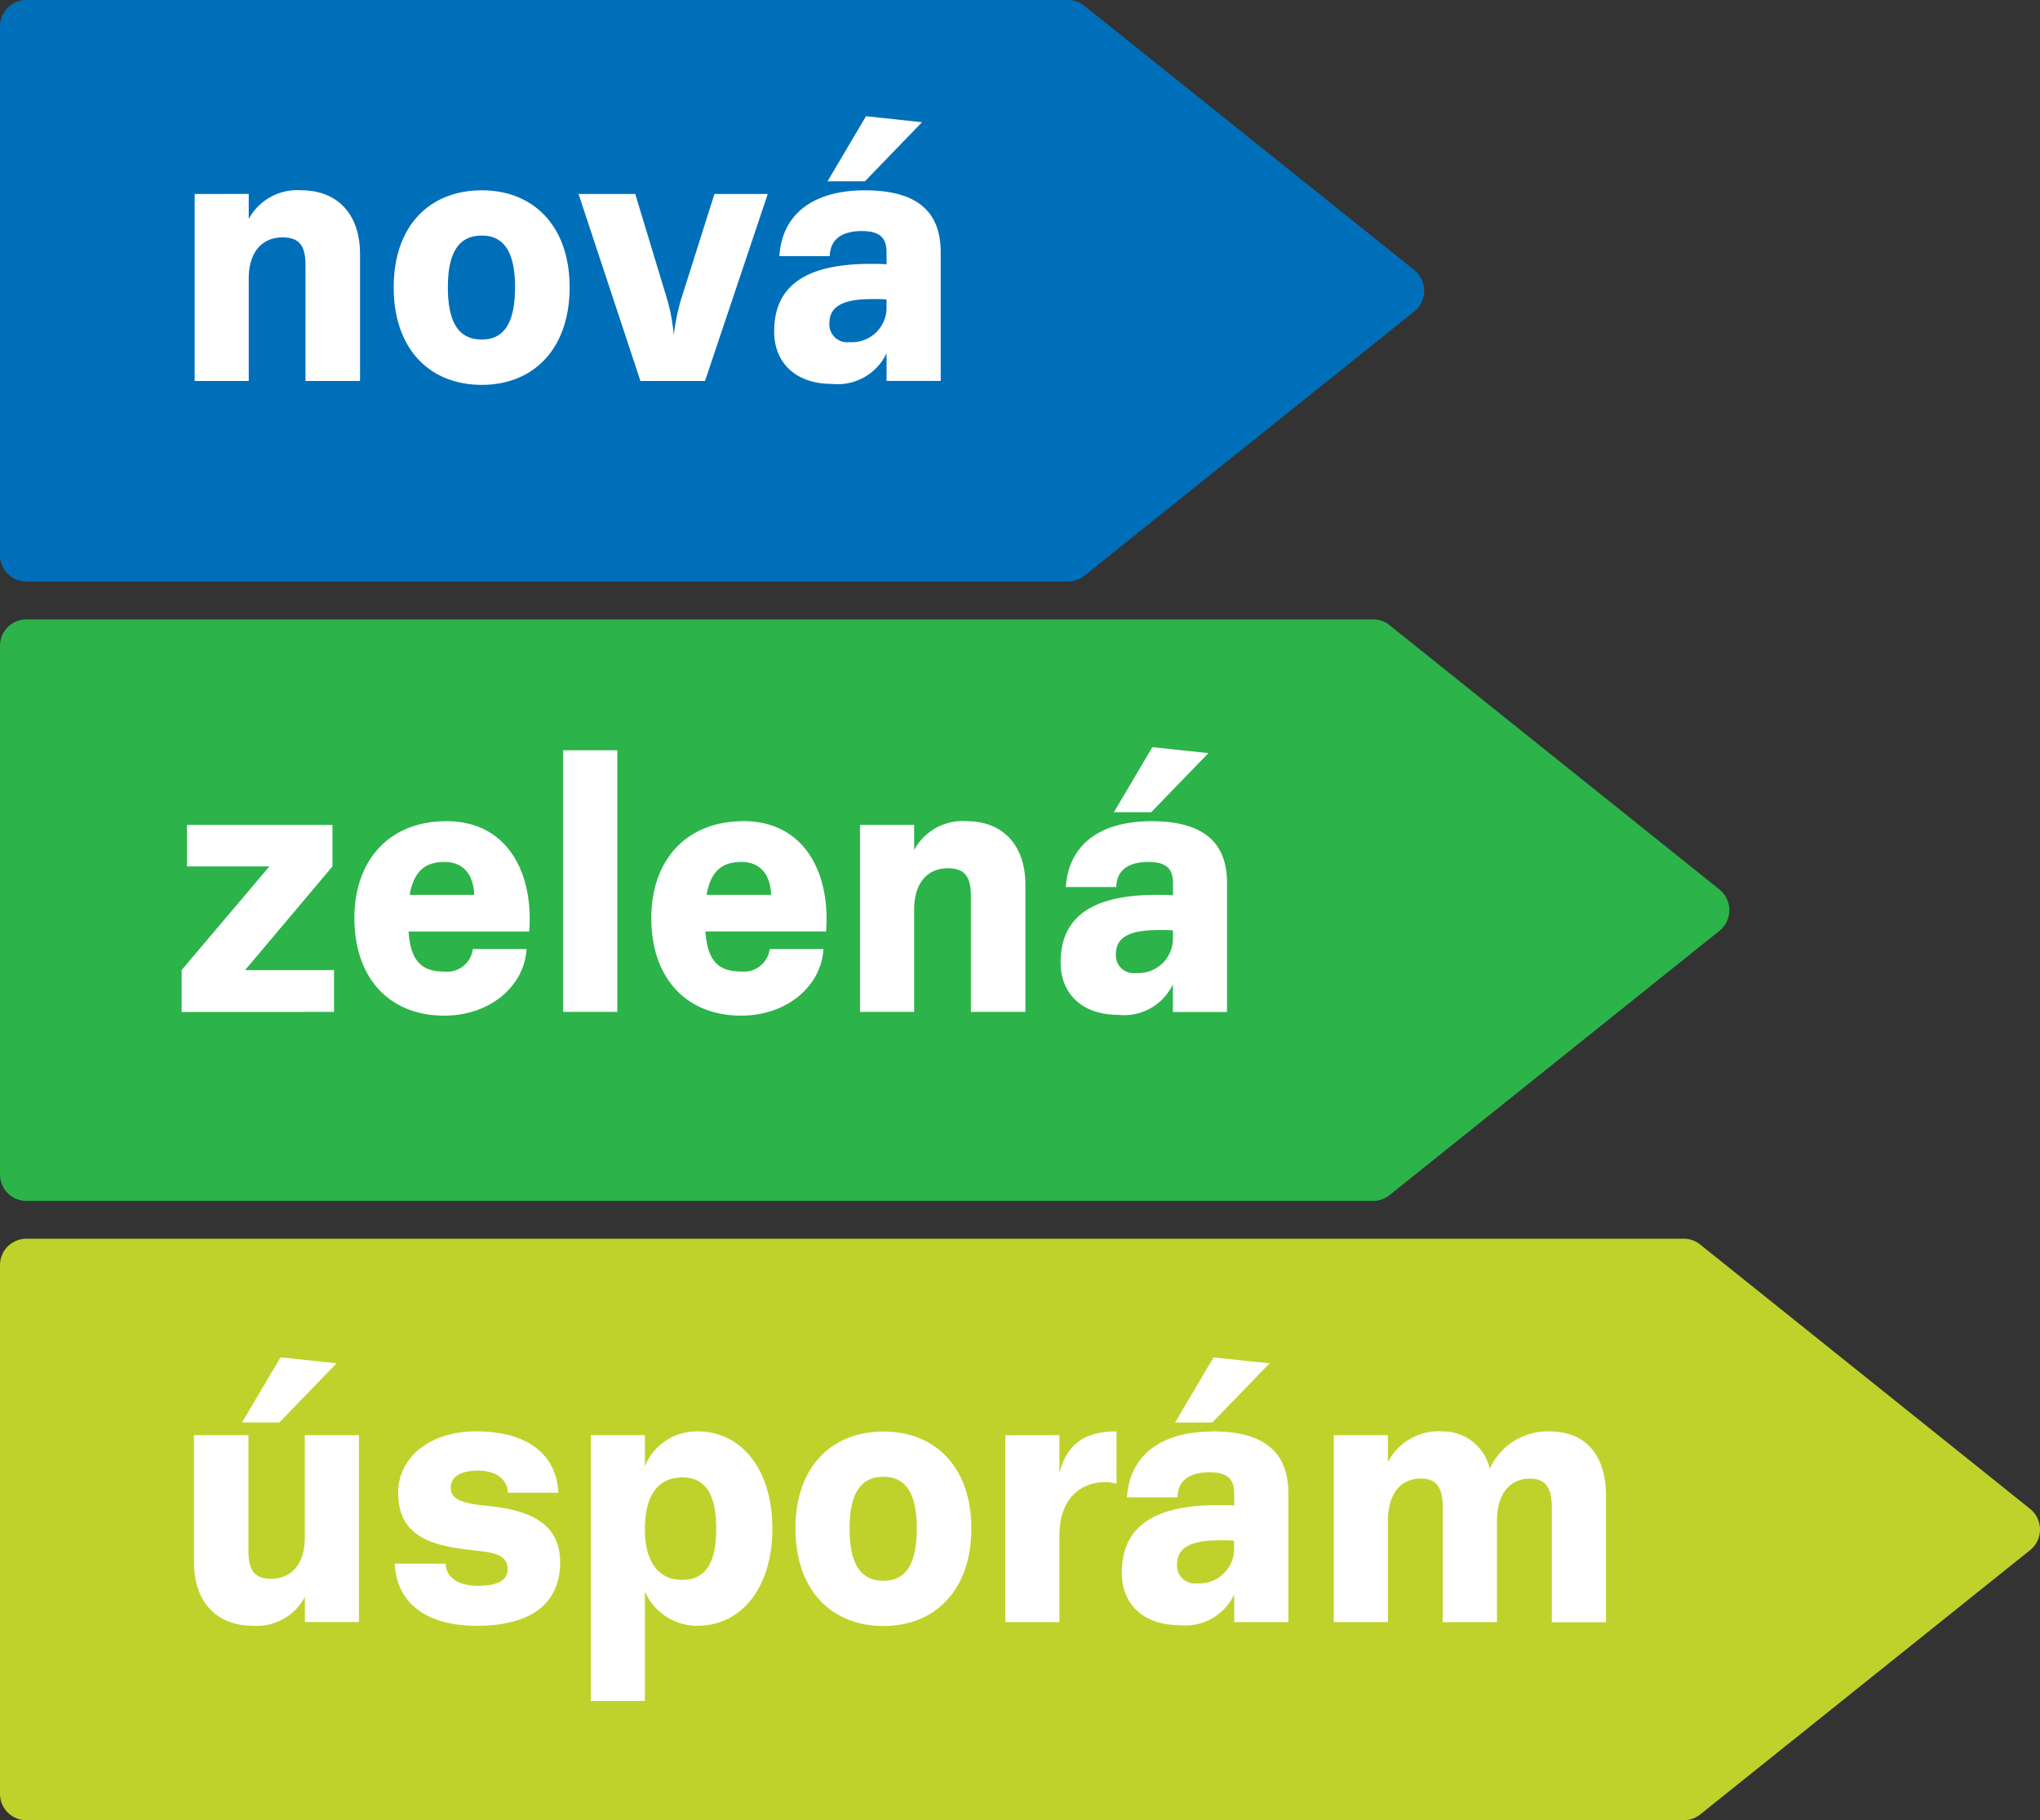 <svg id="nzu" xmlns="http://www.w3.org/2000/svg" xmlns:xlink="http://www.w3.org/1999/xlink" width="121.998" height="108.889" viewBox="0 0 121.998 108.889">
  <rect x="0" y="0" width="121.998" height="108.889" fill="#333333" stroke="none"/>
  <defs>
    <clipPath id="clip-path">
      <rect id="Rectangle_306" data-name="Rectangle 306" width="121.998" height="108.889" transform="translate(0 0)" fill="none"/>
    </clipPath>
  </defs>
  <g id="Group_530" data-name="Group 530" clip-path="url(#clip-path)">
    <path id="Path_694" data-name="Path 694" d="M0,1.581A1.58,1.58,0,0,1,1.578,0H63.864a1.577,1.577,0,0,1,.986.346L84.58,16.157a1.584,1.584,0,0,1,.243,2.227,1.551,1.551,0,0,1-.243.243L64.85,34.439a1.577,1.577,0,0,1-.986.346H1.578A1.58,1.58,0,0,1,0,33.2V1.581Z" fill="#006fba"/>
    <path id="Path_695" data-name="Path 695" d="M51.789,6.952l-2.3,3.894h2.235l3.414-3.535Zm.357,10.939c.29,0,.6,0,.872.022v.427a2.067,2.067,0,0,1-2.21,2.125,1.066,1.066,0,0,1-1.2-.913,1.013,1.013,0,0,1-.007-.227c0-1.074.959-1.433,2.545-1.433m-.422-6.507c-3.106,0-4.958,1.433-5.114,3.937h3.014c.021-.962.669-1.5,1.921-1.5,1.115,0,1.474.447,1.474,1.276v.714c-.291-.027-.648-.027-.96-.027-4.11,0-5.762,1.476-5.762,4.047,0,1.88,1.3,3.132,3.441,3.132a3.235,3.235,0,0,0,3.281-1.834v1.655h3.238V15.1c0-2.126-1.052-3.715-4.533-3.715M34.6,11.606,38.3,22.79h3.863l3.75-11.184H42.725l-2.032,6.42a13.787,13.787,0,0,0-.4,2.013,11.371,11.371,0,0,0-.359-2.013l-1.944-6.42Zm-5.783-.221c-3.128,0-5.272,2.126-5.272,5.8,0,3.689,2.144,5.837,5.272,5.837,3.079,0,5.248-2.147,5.248-5.837,0-3.669-2.169-5.8-5.248-5.8m0,2.707c1.362,0,1.985,1.051,1.985,3.088,0,2.079-.623,3.131-1.985,3.131-1.408,0-2.032-1.052-2.032-3.131,0-2.037.625-3.088,2.032-3.088M11.642,11.606V22.79h3.233V16.661c0-1.633.849-2.46,2.011-2.46,1.073,0,1.385.558,1.385,1.7V22.79h3.26V15.207c0-2.417-1.363-3.825-3.527-3.825A3.293,3.293,0,0,0,14.875,13.1V11.6Z" fill="#fff"/>
    <path id="Path_696" data-name="Path 696" d="M0,38.633a1.58,1.58,0,0,1,1.578-1.581H82.113a1.58,1.58,0,0,1,.987.346l19.73,15.811a1.586,1.586,0,0,1,0,2.47L83.1,71.491a1.58,1.58,0,0,1-.987.346H1.578A1.58,1.58,0,0,1,0,70.256Z" fill="#2cb34a"/>
    <path id="Path_697" data-name="Path 697" d="M68.915,44.694l-2.3,3.891h2.232l3.417-3.533Zm.36,10.938c.29,0,.6,0,.87.023v.422a2.066,2.066,0,0,1-2,2.13c-.07,0-.141,0-.211,0a1.065,1.065,0,0,1-1.194-.92,1.02,1.02,0,0,1-.006-.221c0-1.074.96-1.432,2.545-1.432m-.424-6.51c-3.1,0-4.958,1.432-5.114,3.937h3.014c.023-.962.67-1.5,1.921-1.5,1.116,0,1.474.447,1.474,1.274v.716c-.29-.022-.647-.022-.96-.022-4.108,0-5.761,1.476-5.761,4.047,0,1.88,1.295,3.131,3.439,3.131a3.231,3.231,0,0,0,3.275-1.826v1.656H73.38v-7.7c0-2.126-1.048-3.714-4.532-3.714m-17.417.223V60.531h3.238V54.4c0-1.633.849-2.461,2.009-2.461,1.072,0,1.385.558,1.385,1.7V60.53h3.26V52.947c0-2.415-1.362-3.825-3.527-3.825a3.291,3.291,0,0,0-3.127,1.724v-1.5Zm-7.1,2.216c1.2,0,1.741.826,1.785,1.969H42.255c.244-1.364.87-1.969,2.077-1.969m.11-2.439c-3.393,0-5.492,2.328-5.492,5.794,0,3.579,2.077,5.838,5.382,5.838,2.678,0,4.778-1.724,4.912-3.981H46.028A1.548,1.548,0,0,1,44.3,58.112h-.011c-1.385,0-1.988-.716-2.1-2.394H49.4c.269-3.377-1.206-6.6-4.958-6.6m-7.524-4.24H33.68V60.531h3.237ZM26.575,51.562c1.2,0,1.741.826,1.786,1.969H24.5c.244-1.364.87-1.969,2.077-1.969m.111-2.439c-3.4,0-5.494,2.328-5.494,5.794,0,3.579,2.077,5.838,5.382,5.838,2.678,0,4.778-1.724,4.912-3.981H28.275a1.548,1.548,0,0,1-1.731,1.342h-.01c-1.385,0-1.988-.716-2.1-2.394h7.214c.267-3.377-1.206-6.6-4.958-6.6m-6.715,11.41v-2.5H14.656l5.224-6.2V49.345h-8.7v2.483H16.11l-5.248,6.2v2.505Z" fill="#fff"/>
    <path id="Path_698" data-name="Path 698" d="M0,75.685A1.58,1.58,0,0,1,1.578,74.1H100.69a1.58,1.58,0,0,1,.987.346l19.729,15.813a1.583,1.583,0,0,1,.244,2.225,1.608,1.608,0,0,1-.244.244l-19.729,15.811a1.58,1.58,0,0,1-.987.346H1.578A1.58,1.58,0,0,1,0,107.308Z" fill="#bfd22b"/>
    <path id="Path_699" data-name="Path 699" d="M79.763,85.851V97.033H83V91.015c0-1.788.87-2.571,1.965-2.571,1,0,1.316.6,1.316,1.767v6.823h3.24V90.951c.021-1.745.891-2.5,1.964-2.5,1,0,1.319.6,1.319,1.767v6.823h3.238V89.451c0-2.415-1.23-3.824-3.351-3.824a3.786,3.786,0,0,0-3.6,2.236,2.868,2.868,0,0,0-2.829-2.239A3.42,3.42,0,0,0,83,87.458V85.851ZM72.573,81.2l-2.3,3.893H72.5l3.422-3.54Zm.359,10.938c.29,0,.6,0,.87.023v.425a2.067,2.067,0,0,1-2,2.13c-.07,0-.14,0-.21,0a1.065,1.065,0,0,1-1.194-.92,1.02,1.02,0,0,1-.006-.221c0-1.074.959-1.433,2.545-1.433m-.426-6.508c-3.1,0-4.956,1.432-5.112,3.937h3.014c.023-.962.67-1.5,1.921-1.5,1.116,0,1.474.447,1.474,1.274v.712c-.29-.022-.647-.022-.962-.022-4.106,0-5.758,1.477-5.758,4.049,0,1.88,1.294,3.131,3.437,3.131a3.231,3.231,0,0,0,3.283-1.834v1.656h3.238v-7.7c0-2.126-1.05-3.714-4.535-3.714m-12.391.234V97.033h3.237v-5.19c0-2.193,1.273-3.177,2.7-3.177a2.438,2.438,0,0,1,.716.089V85.624c-2.121,0-3.016.962-3.417,2.483V85.851Zm-7.28-.223c-3.126,0-5.269,2.125-5.269,5.794,0,3.691,2.144,5.837,5.269,5.837,3.083,0,5.248-2.146,5.248-5.837,0-3.669-2.165-5.794-5.248-5.794m0,2.706c1.362,0,1.987,1.052,1.987,3.088,0,2.079-.625,3.131-1.987,3.131-1.406,0-2.032-1.052-2.032-3.131,0-2.036.626-3.088,2.032-3.088M40.8,88.378c1.429,0,2.032,1.074,2.032,3.065s-.6,3.065-2.032,3.065c-1.585,0-2.234-1.319-2.234-3.019,0-1.991.759-3.111,2.234-3.111m.893-2.75a3.332,3.332,0,0,0-3.127,2.08V85.851H35.332v15.9h3.237V95.2A3.392,3.392,0,0,0,41.7,97.251c2.68,0,4.489-2.326,4.489-5.815s-1.809-5.815-4.489-5.815m-13.2,0c-2.924,0-4.689,1.655-4.689,3.668,0,2.886,2.411,3.223,4.846,3.489.983.112,1.7.292,1.7,1.074,0,.537-.357,1.008-1.762,1.008-1.251,0-1.922-.537-1.944-1.321H23.609c.089,2.149,1.651,3.714,4.889,3.714,3.64,0,5-1.632,5-3.8,0-2.818-2.68-3.22-4.8-3.422-1.026-.135-1.741-.336-1.741-1.029,0-.536.381-1.029,1.652-1.029,1.072,0,1.742.538,1.764,1.32h3.016c-.089-2.125-1.652-3.668-4.891-3.668m-11.722-4.43-2.3,3.893h2.232l3.417-3.537ZM11.6,85.851v7.58c0,2.42,1.366,3.82,3.526,3.82a3.256,3.256,0,0,0,3.106-1.722v1.5h3.234V85.851H18.228V91.98c0,1.633-.849,2.461-2.009,2.461-1.05,0-1.362-.56-1.362-1.7v-6.89Z" fill="#fff"/>
  </g>
</svg>
